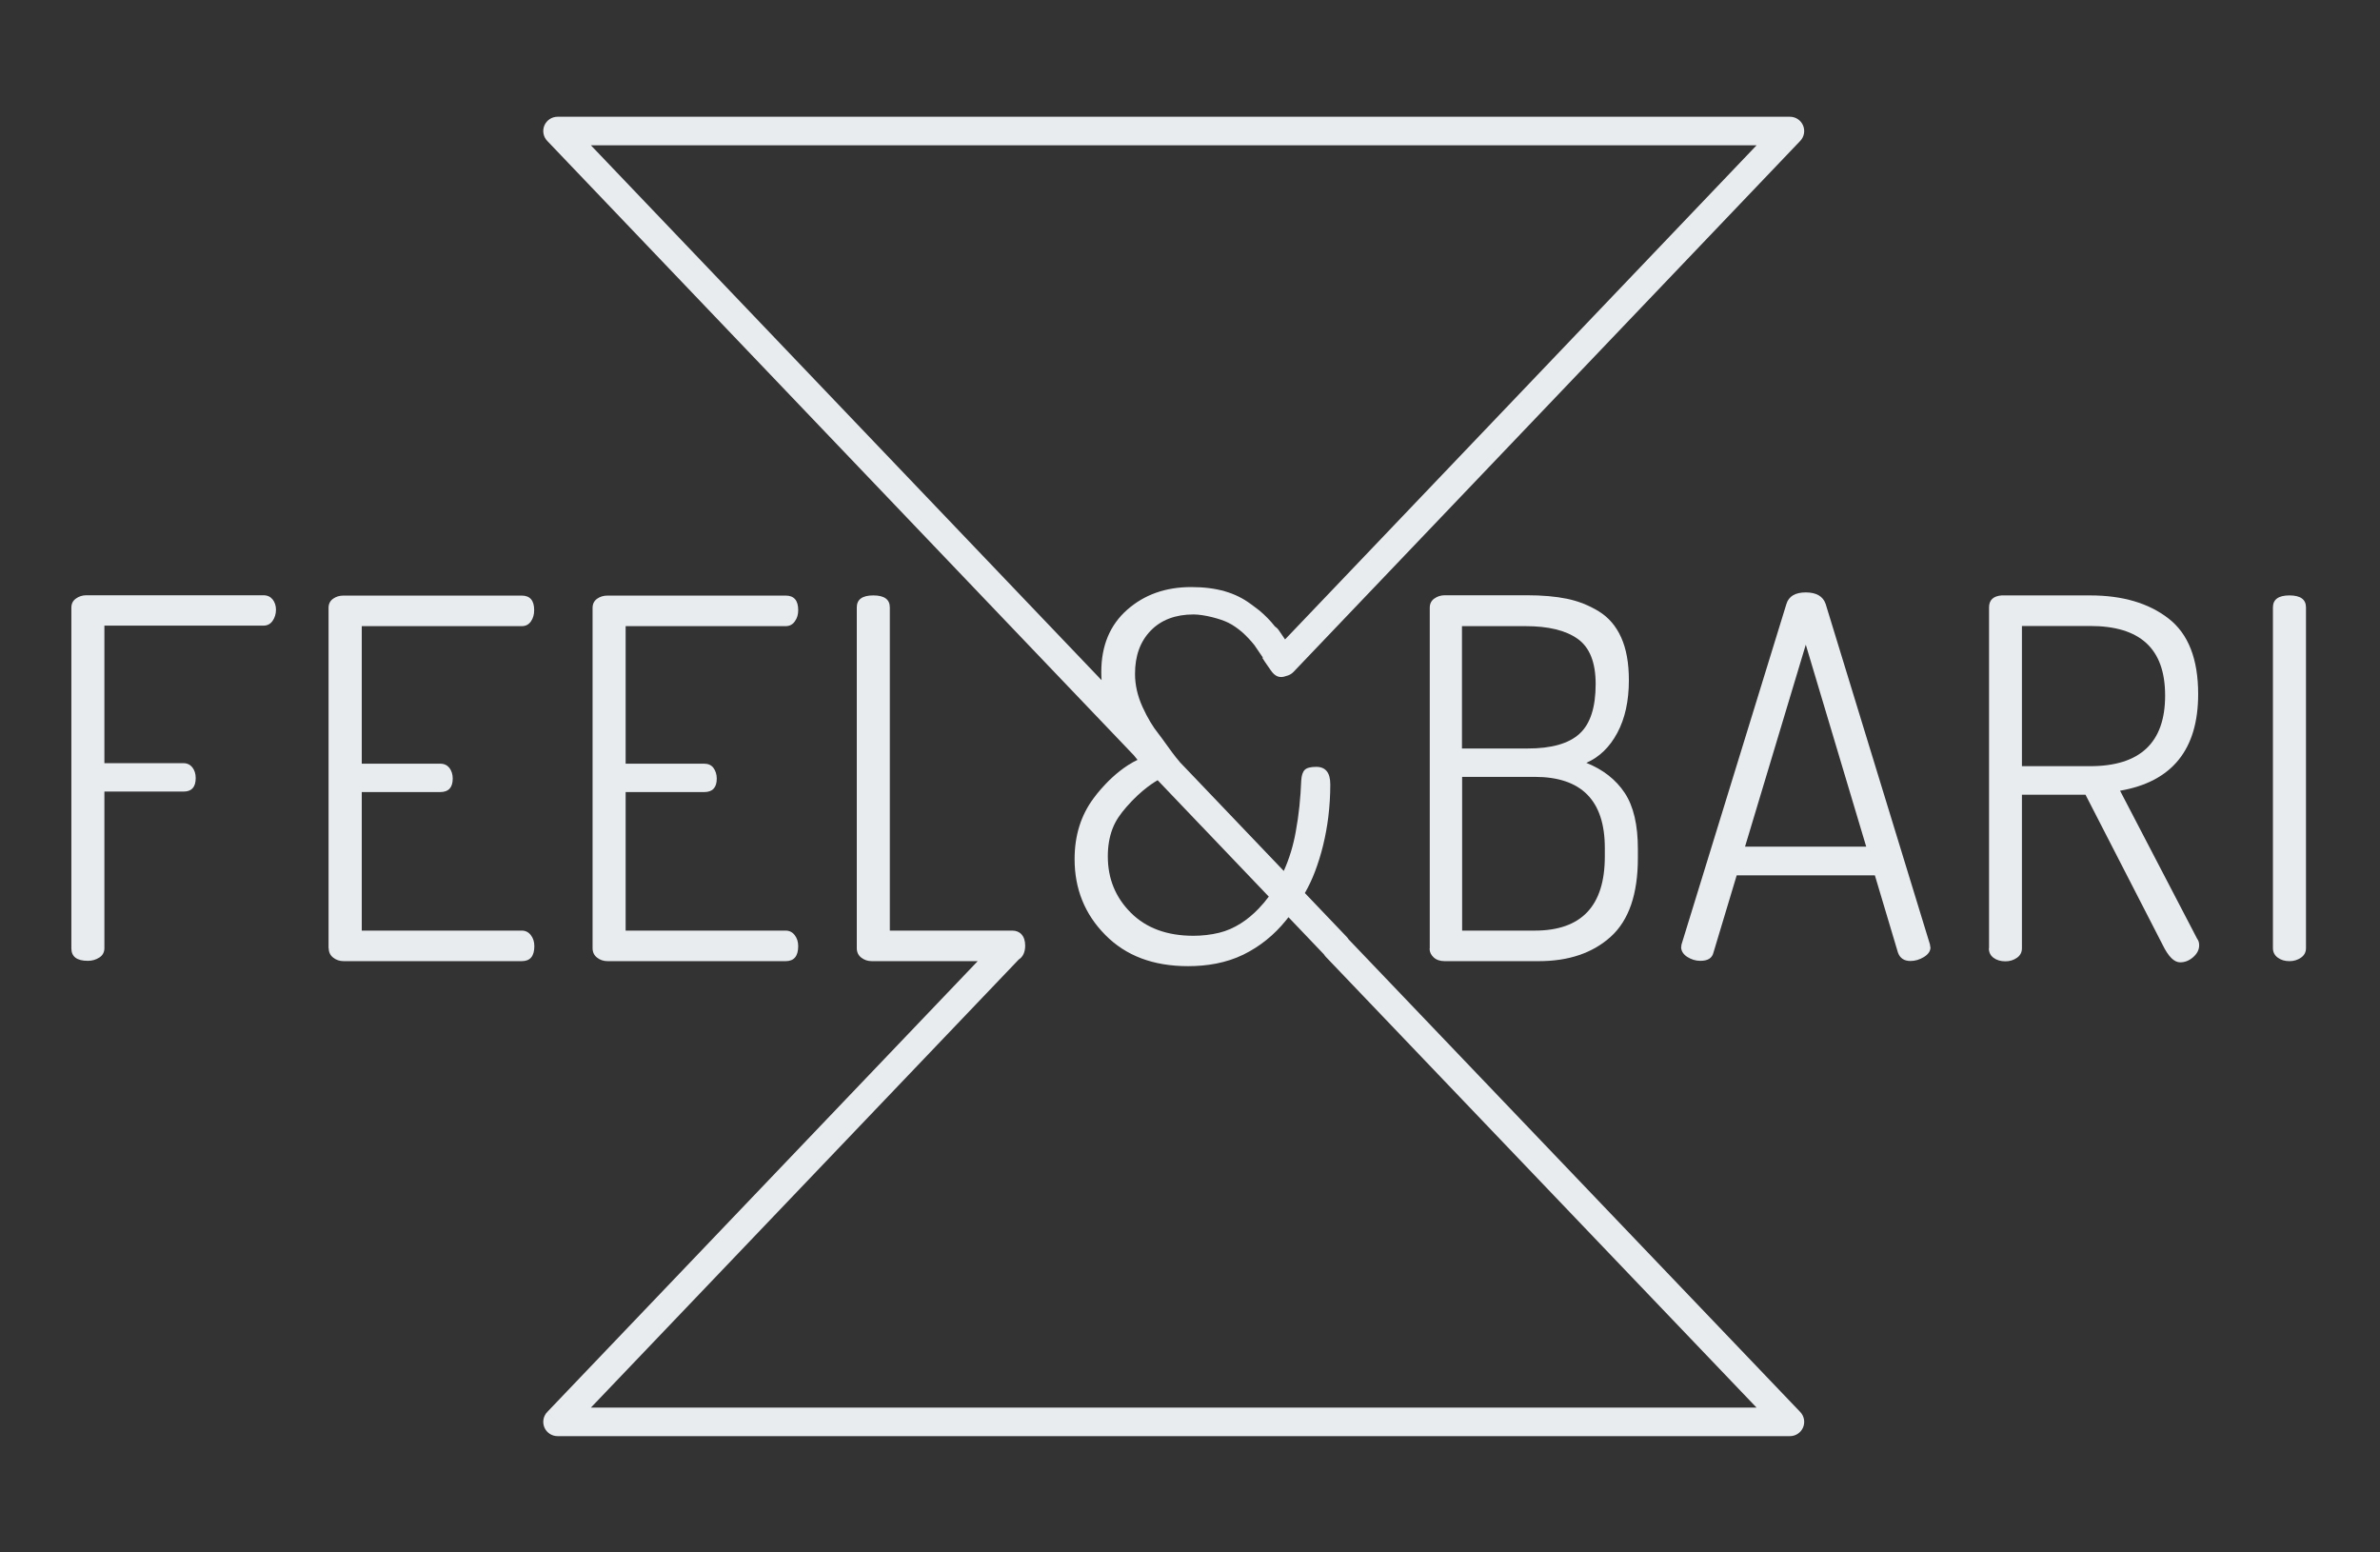 <svg xmlns="http://www.w3.org/2000/svg" width="184" height="120" viewBox="0 0 184 120" fill="none"><rect x="0" y="0" width="184" height="120" fill="#333333" stroke="none"/><path fill-rule="evenodd" clip-rule="evenodd" d="M43.104 9.025C42.662 9.025 42.263 9.289 42.089 9.695C41.916 10.101 42.001 10.571 42.306 10.89L87.66 58.386C87.75 58.501 87.843 58.618 87.942 58.735C85.955 59.69 84.549 61.703 84.549 61.703C83.568 63.019 83.078 64.58 83.078 66.412C83.078 68.709 83.865 70.671 85.452 72.27C87.039 73.883 89.168 74.683 91.852 74.683C93.323 74.683 94.794 74.438 96.123 73.793C97.413 73.161 98.523 72.258 99.426 71.135C99.489 71.056 99.552 70.978 99.613 70.899L102.35 73.766C102.392 73.835 102.442 73.901 102.5 73.962L135.801 108.806H45.683L56.124 97.874C63.062 90.61 71.738 81.525 78.767 74.162C79.066 73.98 79.258 73.617 79.258 73.096C79.258 72.322 78.833 71.935 78.265 71.935H68.794V46.954C68.794 46.335 68.368 46.025 67.517 46.025C66.665 46.025 66.239 46.335 66.239 46.954V73.29C66.239 73.6 66.355 73.845 66.588 74.025C66.82 74.206 67.091 74.296 67.4 74.296H75.588C68.871 81.333 60.955 89.622 54.529 96.35L42.307 109.146C42.307 109.146 42.306 109.147 43.104 109.909L42.306 109.147C42.001 109.467 41.916 109.937 42.089 110.343C42.263 110.749 42.662 111.012 43.104 111.012H138.381C138.823 111.012 139.222 110.749 139.396 110.343C139.569 109.937 139.484 109.466 139.179 109.147L104.257 72.607C104.216 72.538 104.166 72.472 104.108 72.412L100.881 69.032C101.178 68.511 101.438 67.966 101.659 67.38C102.175 66.025 102.51 64.606 102.691 63.161C102.794 62.322 102.846 61.483 102.846 60.632C102.846 59.729 102.484 59.277 101.762 59.277C101.323 59.277 101.026 59.354 100.871 59.509C100.717 59.664 100.626 59.935 100.6 60.322C100.549 61.651 100.42 62.98 100.175 64.296C99.991 65.33 99.686 66.357 99.25 67.324L91.54 59.251C91.524 59.234 91.508 59.218 91.491 59.202L91.241 58.94C90.806 58.436 90.412 57.885 90.082 57.422C89.881 57.142 89.704 56.894 89.555 56.709C89.129 56.18 88.717 55.496 88.329 54.645C87.942 53.793 87.749 52.941 87.749 52.09C87.749 50.696 88.149 49.587 88.962 48.748C89.762 47.922 90.871 47.496 92.278 47.496C93.078 47.496 94.368 47.832 94.975 48.142C95.362 48.335 95.71 48.593 96.033 48.864C96.384 49.178 96.708 49.526 97.004 49.9C97.016 49.921 97.03 49.943 97.044 49.964L97.636 50.83L97.594 50.851C97.727 51.072 97.877 51.287 98.03 51.504C98.1 51.604 98.17 51.705 98.239 51.806C98.565 52.289 98.93 52.449 99.436 52.253C99.651 52.207 99.85 52.098 100.005 51.935L139.179 10.89C139.484 10.571 139.569 10.101 139.395 9.695C139.222 9.289 138.823 9.025 138.381 9.025H43.104ZM92.935 63.906C92.918 63.891 92.902 63.875 92.886 63.858L89.498 60.309L89.413 60.361C89.413 60.361 88.291 60.98 87.078 62.387C86.639 62.89 86.252 63.419 86.007 64.064C85.762 64.709 85.646 65.419 85.646 66.193C85.646 67.922 86.239 69.367 87.426 70.554C88.613 71.742 90.226 72.335 92.265 72.335C92.923 72.335 93.62 72.258 94.252 72.103C95.426 71.819 96.471 71.109 97.297 70.245C97.583 69.949 97.848 69.636 98.092 69.307L92.935 63.906ZM85.142 51.948C85.142 52.161 85.15 52.37 85.164 52.577L45.683 11.232H135.803L99.349 49.427L98.866 48.719C98.782 48.596 98.678 48.496 98.561 48.419C98.212 47.974 97.812 47.568 97.375 47.2C97.24 47.089 97.101 46.988 96.963 46.888C96.876 46.825 96.789 46.761 96.704 46.696C95.529 45.819 94.071 45.38 92.097 45.38C90.123 45.38 88.471 45.961 87.142 47.135C85.813 48.309 85.142 49.909 85.142 51.948Z" fill="#E9ECEF"></path><path d="M5.517 73.303V46.98C5.517 46.671 5.633 46.438 5.865 46.271C6.097 46.103 6.368 46.013 6.678 46.013H20.368C20.678 46.013 20.91 46.129 21.078 46.335C21.246 46.554 21.336 46.825 21.336 47.122C21.336 47.458 21.246 47.742 21.078 47.987C20.91 48.232 20.678 48.361 20.368 48.361H8.071V58.993H14.188C14.471 58.993 14.704 59.109 14.871 59.316C15.039 59.535 15.13 59.806 15.13 60.142C15.13 60.838 14.82 61.187 14.2 61.187H8.071V73.29C8.071 73.6 7.942 73.845 7.684 74.013C7.426 74.18 7.13 74.271 6.794 74.271C5.942 74.271 5.517 73.948 5.517 73.303Z" fill="#E9ECEF"></path><path d="M25.749 46.283C25.517 46.451 25.401 46.684 25.401 46.993V73.29H25.413C25.413 73.6 25.529 73.845 25.762 74.025C25.994 74.206 26.265 74.296 26.575 74.296H40.342C40.988 74.296 41.31 73.909 41.31 73.135C41.31 72.8 41.22 72.516 41.039 72.284C40.858 72.051 40.626 71.935 40.342 71.935H27.968V61.225H34.033C34.678 61.225 35.001 60.877 35.001 60.18C35.001 59.858 34.91 59.574 34.742 59.354C34.575 59.148 34.342 59.032 34.033 59.032H27.968V48.4H40.342C40.652 48.4 40.884 48.271 41.052 48.025C41.22 47.78 41.297 47.496 41.297 47.161C41.297 46.413 40.975 46.038 40.33 46.038H26.562C26.252 46.038 25.981 46.116 25.749 46.283Z" fill="#E9ECEF"></path><path d="M45.813 46.993C45.813 46.684 45.929 46.451 46.162 46.283C46.394 46.116 46.665 46.038 46.975 46.038H60.742C61.388 46.038 61.71 46.413 61.71 47.161C61.71 47.496 61.633 47.78 61.452 48.025C61.284 48.271 61.052 48.4 60.742 48.4H48.368V59.032H54.446C54.755 59.032 55.001 59.148 55.155 59.354C55.31 59.561 55.413 59.858 55.413 60.18C55.413 60.877 55.091 61.225 54.446 61.225H48.368V71.935H60.742C61.026 71.935 61.258 72.051 61.439 72.284C61.62 72.516 61.71 72.8 61.71 73.135C61.71 73.909 61.388 74.296 60.742 74.296H46.975C46.665 74.296 46.394 74.206 46.162 74.025C45.929 73.845 45.813 73.6 45.813 73.29V46.993Z" fill="#E9ECEF"></path><path fill-rule="evenodd" clip-rule="evenodd" d="M110.536 46.98V73.316L110.523 73.329C110.523 73.587 110.626 73.806 110.833 74C111.039 74.193 111.323 74.296 111.684 74.296H118.962C121.284 74.296 123.142 73.664 124.536 72.4C125.93 71.135 126.626 69.109 126.626 66.322V65.625C126.626 63.767 126.291 62.322 125.607 61.29C124.923 60.258 123.929 59.483 122.639 58.967C123.646 58.529 124.446 57.754 125.039 56.645C125.633 55.535 125.93 54.18 125.93 52.58C125.93 51.264 125.736 50.167 125.336 49.277C124.936 48.387 124.355 47.716 123.594 47.251C122.833 46.787 122.02 46.464 121.142 46.283C120.265 46.103 119.233 46.013 118.046 46.013H111.697C111.388 46.013 111.117 46.103 110.884 46.271C110.652 46.438 110.536 46.671 110.536 46.98ZM118.11 57.858H113.039L113.026 57.87V48.4H117.942C119.697 48.4 121.039 48.722 121.968 49.38C122.897 50.038 123.362 51.2 123.362 52.877C123.362 54.671 122.949 55.961 122.11 56.722C121.271 57.483 119.942 57.858 118.11 57.858ZM118.652 71.935H113.039V60.051H118.652C122.265 60.051 124.071 61.883 124.071 65.548V66.206C124.071 70.025 122.265 71.935 118.652 71.935Z" fill="#E9ECEF"></path><path fill-rule="evenodd" clip-rule="evenodd" d="M129.981 73.213C129.981 73.084 129.994 72.993 130.02 72.942L138.11 46.684C138.291 46.09 138.794 45.793 139.607 45.793C140.42 45.793 140.936 46.09 141.142 46.684L149.207 73.006C149.207 73.006 149.207 73.07 149.22 73.122C149.22 73.157 149.231 73.185 149.239 73.204C149.243 73.214 149.246 73.221 149.246 73.225C149.246 73.522 149.078 73.767 148.742 73.974C148.407 74.18 148.059 74.283 147.697 74.283C147.207 74.283 146.884 74.064 146.73 73.625L144.949 67.664H134.265L132.471 73.625C132.368 74.064 132.033 74.271 131.452 74.271C131.091 74.271 130.755 74.167 130.433 73.961C130.123 73.754 129.968 73.496 129.968 73.187L129.981 73.213ZM144.278 65.445L139.607 49.832L134.91 65.445H144.278Z" fill="#E9ECEF"></path><path fill-rule="evenodd" clip-rule="evenodd" d="M153.775 46.954V73.29L153.762 73.303C153.762 73.612 153.878 73.858 154.123 74.038C154.368 74.219 154.678 74.309 155.039 74.309C155.375 74.309 155.671 74.219 155.93 74.038C156.188 73.858 156.317 73.612 156.317 73.303V61.432H161.233L167.194 73.032C167.633 73.935 168.084 74.387 168.549 74.387C168.91 74.387 169.246 74.258 169.555 73.987C169.865 73.716 170.02 73.406 170.02 73.07C170.02 72.864 169.968 72.696 169.865 72.567L163.904 61.122C167.93 60.425 169.942 57.935 169.942 53.651C169.942 50.941 169.181 48.993 167.646 47.806C166.11 46.619 164.097 46.025 161.594 46.025H154.742C154.097 46.077 153.775 46.387 153.775 46.954ZM161.581 59.225H156.317V48.387H161.581C165.452 48.387 167.388 50.129 167.388 53.767C167.388 57.406 165.452 59.225 161.581 59.225Z" fill="#E9ECEF"></path><path d="M175.723 73.29V46.954C175.723 46.335 176.149 46.025 177 46.025C177.852 46.025 178.278 46.335 178.278 46.954V73.29C178.278 73.6 178.149 73.845 177.891 74.025C177.633 74.206 177.336 74.296 177 74.296C176.639 74.296 176.342 74.206 176.097 74.025C175.852 73.845 175.723 73.6 175.723 73.29Z" fill="#E9ECEF"></path></svg>